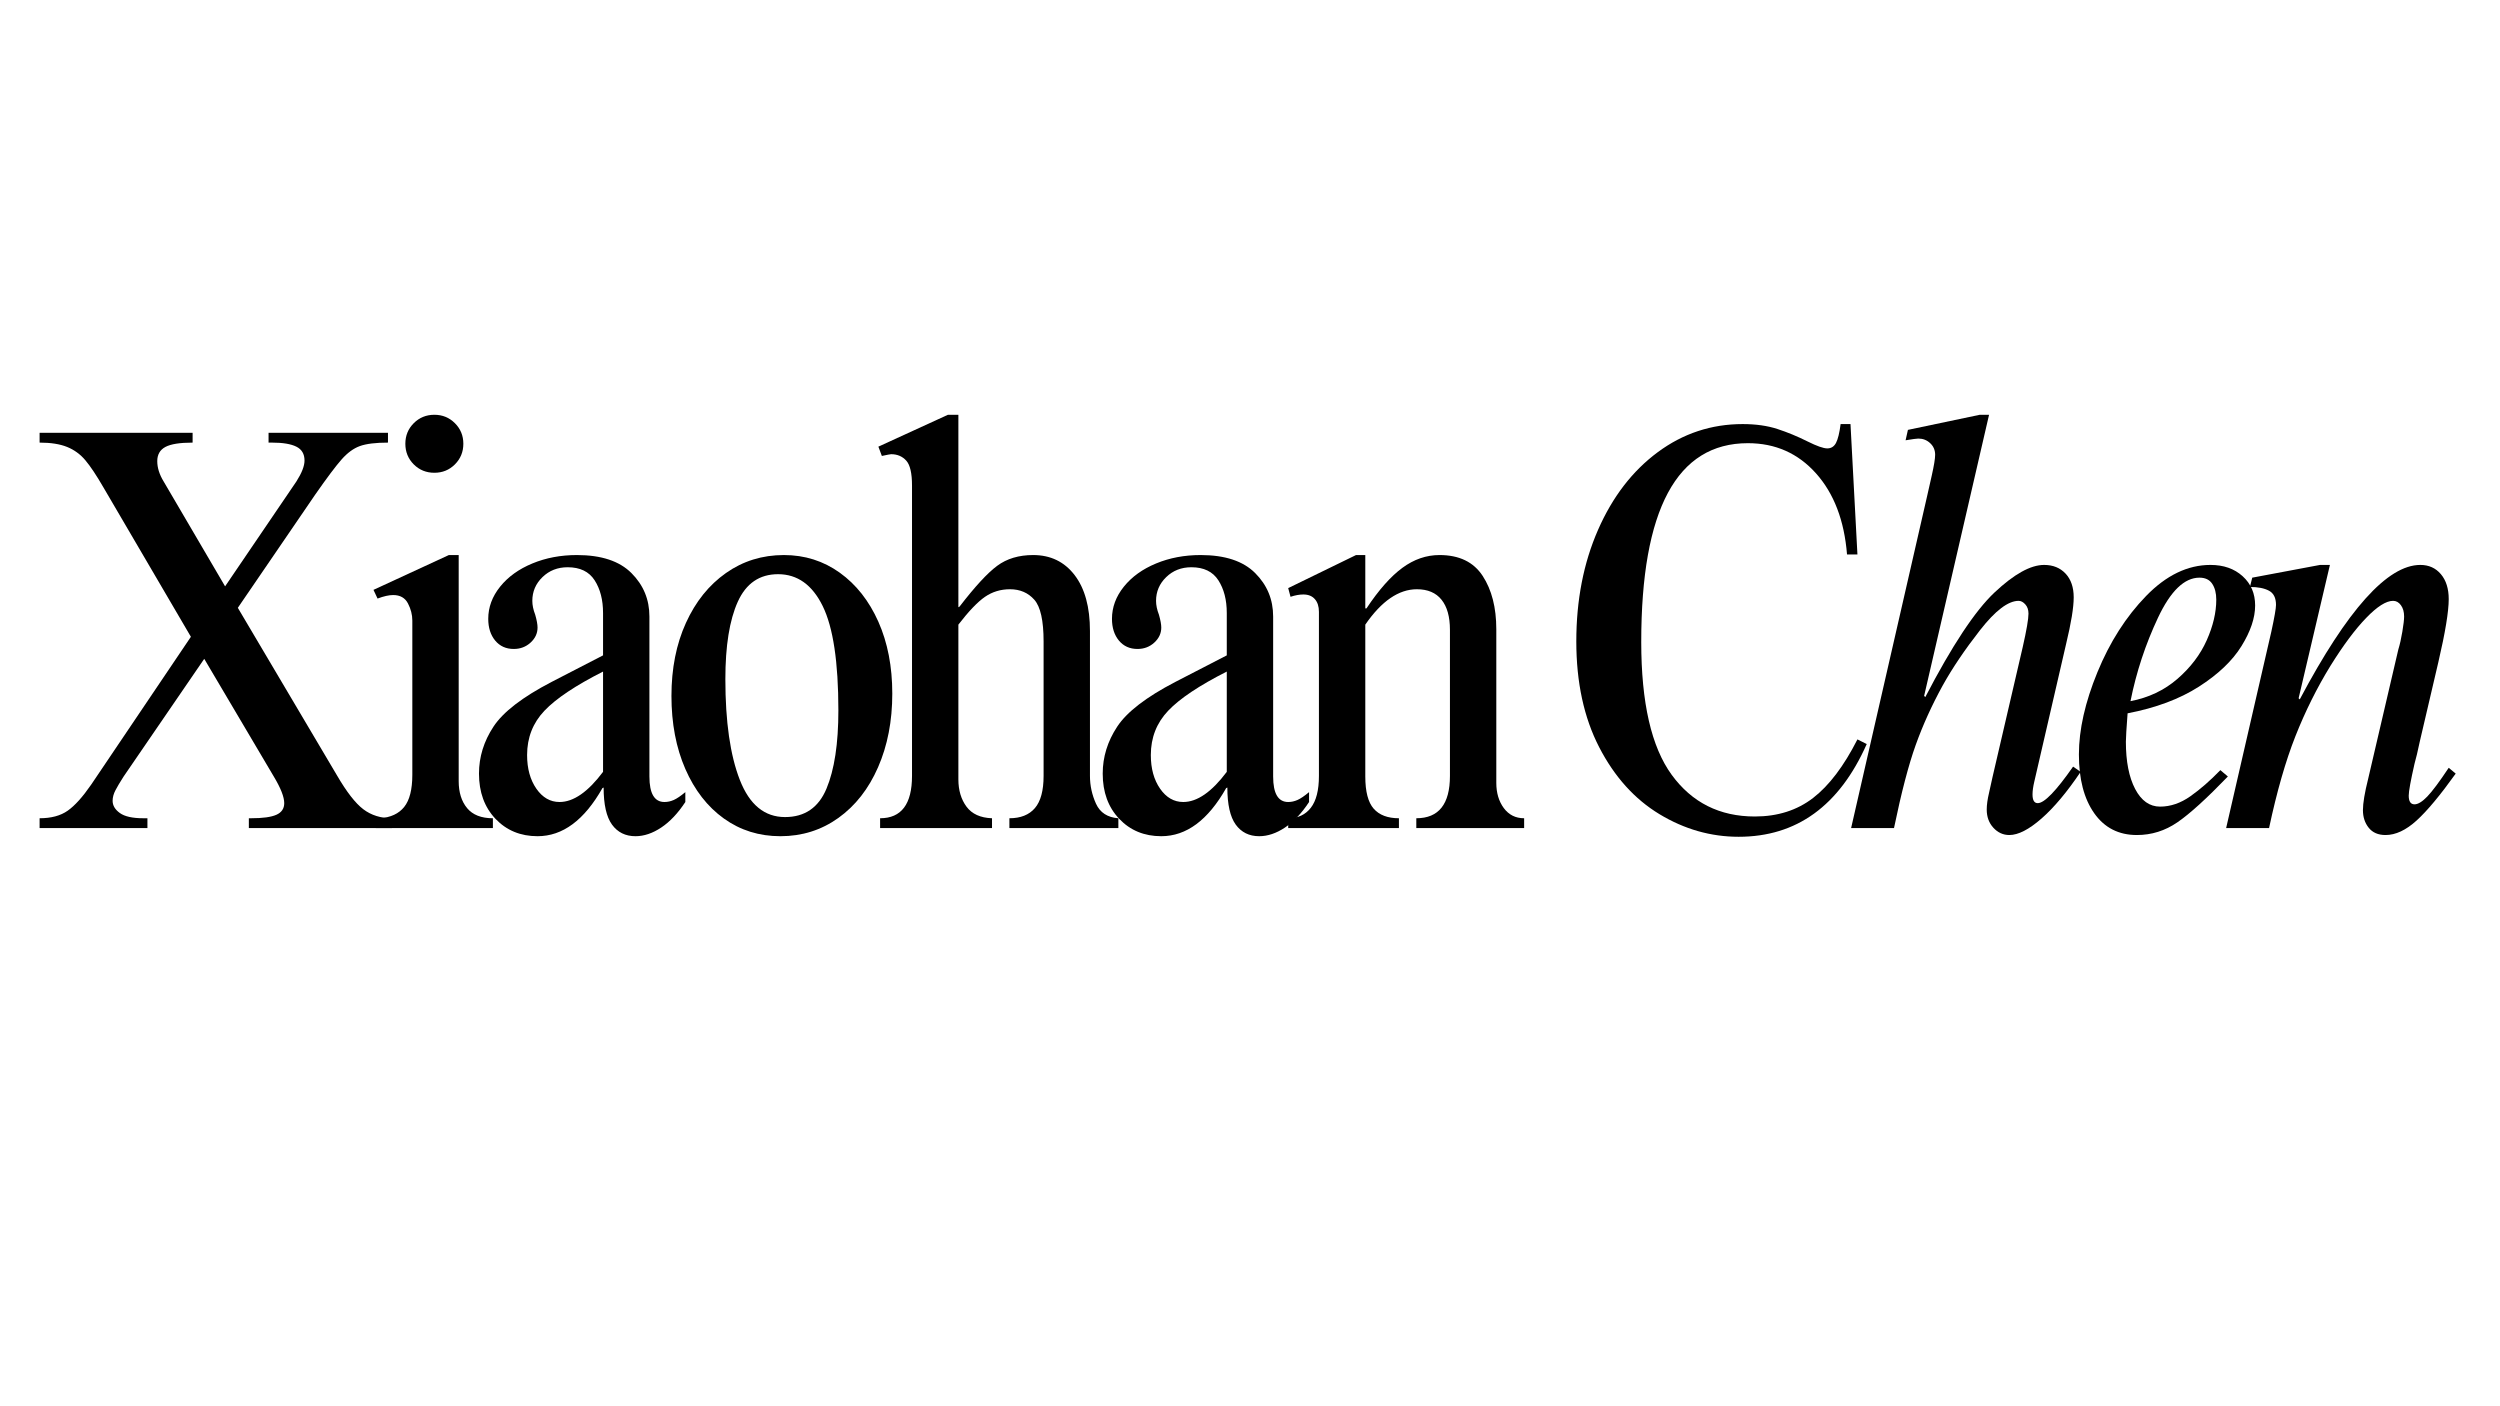 <svg version="1.0" preserveAspectRatio="xMidYMid meet" height="768" viewBox="0 0 1024.5 576" zoomAndPan="magnify" width="1366" xmlns:xlink="http://www.w3.org/1999/xlink" xmlns="http://www.w3.org/2000/svg"><defs><g></g></defs><g fill-opacity="1" fill="#000000"><g transform="translate(11.712, 339.35)"><g><path d="M 67.219 -157.969 C 62 -157.969 58.281 -157.375 56.062 -156.188 C 53.844 -155 52.734 -153.062 52.734 -150.375 C 52.734 -147.676 53.602 -144.898 55.344 -142.047 L 80.531 -99.062 L 109.75 -142.047 C 111.969 -145.535 113.078 -148.391 113.078 -150.609 C 113.078 -153.297 111.969 -155.191 109.75 -156.297 C 107.531 -157.41 104.203 -157.969 99.766 -157.969 L 98.344 -157.969 L 98.344 -162 L 147.281 -162 L 147.281 -157.969 C 142.207 -157.969 138.363 -157.492 135.75 -156.547 C 133.145 -155.598 130.656 -153.773 128.281 -151.078 C 125.906 -148.391 122.336 -143.641 117.578 -136.828 L 85.75 -90.266 L 126.375 -21.609 C 130.332 -14.805 133.93 -10.176 137.172 -7.719 C 140.422 -5.258 144.344 -4.031 148.938 -4.031 L 148.938 0 L 90.266 0 L 90.266 -4.031 L 91.219 -4.031 C 95.969 -4.031 99.41 -4.504 101.547 -5.453 C 103.691 -6.41 104.766 -8 104.766 -10.219 C 104.766 -12.75 103.336 -16.391 100.484 -21.141 L 71.984 -69.359 L 38.953 -21.141 C 37.523 -18.922 36.414 -17.055 35.625 -15.547 C 34.832 -14.047 34.438 -12.586 34.438 -11.172 C 34.438 -9.266 35.426 -7.598 37.406 -6.172 C 39.395 -4.742 42.602 -4.031 47.031 -4.031 L 48.703 -4.031 L 48.703 0 L 4.516 0 L 4.516 -4.031 C 9.266 -4.031 13.102 -5.062 16.031 -7.125 C 18.957 -9.188 22.164 -12.75 25.656 -17.812 L 66.516 -78.391 L 30.641 -139.672 C 27.797 -144.586 25.344 -148.27 23.281 -150.719 C 21.219 -153.176 18.723 -155 15.797 -156.188 C 12.867 -157.375 9.109 -157.969 4.516 -157.969 L 4.516 -162 L 67.219 -162 Z M 67.219 -157.969"></path></g></g></g><g fill-opacity="1" fill="#000000"><g transform="translate(148.066, 339.35)"><g><path d="M 29.938 -169.375 C 33.258 -169.375 36.066 -168.223 38.359 -165.922 C 40.66 -163.629 41.812 -160.82 41.812 -157.5 C 41.812 -154.164 40.66 -151.348 38.359 -149.047 C 36.066 -146.754 33.258 -145.609 29.938 -145.609 C 26.602 -145.609 23.785 -146.754 21.484 -149.047 C 19.191 -151.348 18.047 -154.164 18.047 -157.5 C 18.047 -160.82 19.191 -163.629 21.484 -165.922 C 23.785 -168.223 26.602 -169.375 29.938 -169.375 Z M 39.906 -19.234 C 39.906 -14.648 41.051 -10.969 43.344 -8.188 C 45.645 -5.414 49.172 -4.031 53.922 -4.031 L 53.922 0 L 5.938 0 L 5.938 -4.031 L 7.594 -4.031 C 12.031 -4.352 15.359 -5.898 17.578 -8.672 C 19.797 -11.441 20.906 -15.836 20.906 -21.859 L 20.906 -85.047 C 20.906 -87.422 20.312 -89.754 19.125 -92.047 C 17.938 -94.348 15.914 -95.5 13.062 -95.5 C 11.32 -95.5 9.188 -95.02 6.656 -94.062 L 4.984 -97.625 L 35.875 -111.891 L 39.906 -111.891 Z M 39.906 -19.234"></path></g></g></g><g fill-opacity="1" fill="#000000"><g transform="translate(190.349, 339.35)"><g><path d="M 46.078 -111.891 C 56.055 -111.891 63.5 -109.43 68.406 -104.516 C 73.32 -99.609 75.781 -93.672 75.781 -86.703 L 75.781 -21.141 C 75.781 -14.172 77.836 -10.688 81.953 -10.688 C 83.223 -10.688 84.488 -10.961 85.75 -11.516 C 87.02 -12.078 88.602 -13.148 90.5 -14.734 L 90.5 -10.688 C 87.488 -6.094 84.203 -2.609 80.641 -0.234 C 77.078 2.141 73.555 3.328 70.078 3.328 C 65.961 3.328 62.754 1.742 60.453 -1.422 C 58.16 -4.586 57.016 -9.656 57.016 -16.625 L 56.531 -16.391 C 49.094 -3.242 40.227 3.328 29.938 3.328 C 22.969 3.328 17.223 0.953 12.703 -3.797 C 8.191 -8.547 5.938 -14.723 5.938 -22.328 C 5.938 -29.141 7.914 -35.551 11.875 -41.562 C 15.832 -47.582 23.75 -53.68 35.625 -59.859 L 56.781 -70.781 L 56.781 -88.125 C 56.781 -93.508 55.629 -97.984 53.328 -101.547 C 51.035 -105.109 47.352 -106.891 42.281 -106.891 C 38.164 -106.891 34.723 -105.539 31.953 -102.844 C 29.18 -100.156 27.797 -96.914 27.797 -93.125 C 27.797 -91.375 28.191 -89.473 28.984 -87.422 C 29.617 -85.203 29.938 -83.457 29.938 -82.188 C 29.938 -79.812 28.984 -77.754 27.078 -76.016 C 25.18 -74.273 22.883 -73.406 20.188 -73.406 C 17.02 -73.406 14.484 -74.551 12.578 -76.844 C 10.68 -79.145 9.734 -82.113 9.734 -85.75 C 9.734 -90.5 11.359 -94.895 14.609 -98.938 C 17.859 -102.977 22.254 -106.145 27.797 -108.438 C 33.336 -110.738 39.43 -111.891 46.078 -111.891 Z M 25.656 -29.938 C 25.656 -24.383 26.922 -19.785 29.453 -16.141 C 31.984 -12.504 35.148 -10.688 38.953 -10.688 C 44.66 -10.688 50.602 -14.805 56.781 -23.047 L 56.781 -64.141 C 45.531 -58.441 37.531 -53.098 32.781 -48.109 C 28.031 -43.117 25.656 -37.062 25.656 -29.938 Z M 25.656 -29.938"></path></g></g></g><g fill-opacity="1" fill="#000000"><g transform="translate(267.316, 339.35)"><g><path d="M 53.922 -111.891 C 62.473 -111.891 70.113 -109.473 76.844 -104.641 C 83.57 -99.805 88.836 -93.113 92.641 -84.562 C 96.441 -76.008 98.344 -66.191 98.344 -55.109 C 98.344 -43.867 96.398 -33.812 92.516 -24.938 C 88.641 -16.07 83.219 -9.145 76.25 -4.156 C 69.281 0.832 61.363 3.328 52.5 3.328 C 43.789 3.328 36.066 0.91 29.328 -3.922 C 22.598 -8.754 17.332 -15.523 13.531 -24.234 C 9.738 -32.941 7.844 -42.914 7.844 -54.156 C 7.844 -65.406 9.82 -75.383 13.781 -84.094 C 17.738 -92.801 23.203 -99.609 30.172 -104.516 C 37.141 -109.43 45.055 -111.891 53.922 -111.891 Z M 29.938 -61.047 C 29.938 -43.629 31.914 -29.852 35.875 -19.719 C 39.832 -9.582 46.004 -4.516 54.391 -4.516 C 62.473 -4.516 68.133 -8.395 71.375 -16.156 C 74.625 -23.914 76.25 -34.602 76.25 -48.219 C 76.25 -68.02 74.109 -82.273 69.828 -90.984 C 65.555 -99.691 59.461 -104.047 51.547 -104.047 C 43.941 -104.047 38.438 -100.285 35.031 -92.766 C 31.633 -85.242 29.938 -74.672 29.938 -61.047 Z M 29.938 -61.047"></path></g></g></g><g fill-opacity="1" fill="#000000"><g transform="translate(356.634, 339.35)"><g><path d="M 36.109 -90.5 L 36.578 -90.75 C 42.91 -98.977 48.055 -104.555 52.016 -107.484 C 55.984 -110.422 60.895 -111.891 66.75 -111.891 C 73.875 -111.891 79.535 -109.156 83.734 -103.688 C 87.93 -98.227 90.031 -90.586 90.031 -80.766 L 90.031 -21.375 C 90.031 -17.414 90.859 -13.613 92.516 -9.969 C 94.18 -6.332 97.234 -4.352 101.672 -4.031 L 101.672 0 L 57.016 0 L 57.016 -4.031 C 61.609 -4.031 65.094 -5.414 67.469 -8.188 C 69.844 -10.969 71.031 -15.363 71.031 -21.375 L 71.031 -76.484 C 71.031 -85.035 69.758 -90.738 67.219 -93.594 C 64.688 -96.445 61.363 -97.875 57.25 -97.875 C 53.445 -97.875 50.039 -96.844 47.031 -94.781 C 44.02 -92.719 40.379 -88.914 36.109 -83.375 L 36.109 -19.953 C 36.109 -15.516 37.219 -11.789 39.438 -8.781 C 41.656 -5.781 45.141 -4.195 49.891 -4.031 L 49.891 0 L 4.031 0 L 4.031 -4.031 C 12.75 -4.031 17.109 -9.812 17.109 -21.375 L 17.109 -140.391 C 17.109 -145.453 16.316 -148.852 14.734 -150.594 C 13.148 -152.344 11.086 -153.219 8.547 -153.219 C 8.234 -153.219 6.969 -152.977 4.75 -152.5 L 3.328 -156.312 L 31.828 -169.375 L 36.109 -169.375 Z M 36.109 -90.5"></path></g></g></g><g fill-opacity="1" fill="#000000"><g transform="translate(445.953, 339.35)"><g><path d="M 46.078 -111.891 C 56.055 -111.891 63.5 -109.43 68.406 -104.516 C 73.32 -99.609 75.781 -93.672 75.781 -86.703 L 75.781 -21.141 C 75.781 -14.172 77.836 -10.688 81.953 -10.688 C 83.223 -10.688 84.488 -10.961 85.75 -11.516 C 87.02 -12.078 88.602 -13.148 90.5 -14.734 L 90.5 -10.688 C 87.488 -6.094 84.203 -2.609 80.641 -0.234 C 77.078 2.141 73.555 3.328 70.078 3.328 C 65.961 3.328 62.754 1.742 60.453 -1.422 C 58.16 -4.586 57.016 -9.656 57.016 -16.625 L 56.531 -16.391 C 49.094 -3.242 40.227 3.328 29.938 3.328 C 22.969 3.328 17.223 0.953 12.703 -3.797 C 8.191 -8.547 5.938 -14.723 5.938 -22.328 C 5.938 -29.141 7.914 -35.551 11.875 -41.562 C 15.832 -47.582 23.75 -53.68 35.625 -59.859 L 56.781 -70.781 L 56.781 -88.125 C 56.781 -93.508 55.629 -97.984 53.328 -101.547 C 51.035 -105.109 47.352 -106.891 42.281 -106.891 C 38.164 -106.891 34.723 -105.539 31.953 -102.844 C 29.18 -100.156 27.797 -96.914 27.797 -93.125 C 27.797 -91.375 28.191 -89.473 28.984 -87.422 C 29.617 -85.203 29.938 -83.457 29.938 -82.188 C 29.938 -79.812 28.984 -77.754 27.078 -76.016 C 25.18 -74.273 22.883 -73.406 20.188 -73.406 C 17.02 -73.406 14.484 -74.551 12.578 -76.844 C 10.68 -79.145 9.734 -82.113 9.734 -85.75 C 9.734 -90.5 11.359 -94.895 14.609 -98.938 C 17.859 -102.977 22.254 -106.145 27.797 -108.438 C 33.336 -110.738 39.43 -111.891 46.078 -111.891 Z M 25.656 -29.938 C 25.656 -24.383 26.922 -19.785 29.453 -16.141 C 31.984 -12.504 35.148 -10.688 38.953 -10.688 C 44.66 -10.688 50.602 -14.805 56.781 -23.047 L 56.781 -64.141 C 45.531 -58.441 37.531 -53.098 32.781 -48.109 C 28.031 -43.117 25.656 -37.062 25.656 -29.938 Z M 25.656 -29.938"></path></g></g></g><g fill-opacity="1" fill="#000000"><g transform="translate(522.92, 339.35)"><g><path d="M 36.578 -111.891 L 36.578 -90.031 L 37.062 -90.031 C 42.125 -97.633 47.031 -103.176 51.781 -106.656 C 56.531 -110.145 61.598 -111.891 66.984 -111.891 C 75.066 -111.891 80.969 -109.035 84.688 -103.328 C 88.406 -97.629 90.266 -90.348 90.266 -81.484 L 90.266 -18.531 C 90.266 -14.414 91.289 -10.969 93.344 -8.188 C 95.406 -5.414 98.18 -4.031 101.672 -4.031 L 101.672 0 L 57.484 0 L 57.484 -4.031 C 66.672 -4.031 71.266 -9.812 71.266 -21.375 L 71.266 -81.234 C 71.266 -86.617 70.113 -90.738 67.812 -93.594 C 65.52 -96.445 62.156 -97.875 57.719 -97.875 C 50.281 -97.875 43.234 -93.039 36.578 -83.375 L 36.578 -21.141 C 36.578 -14.961 37.723 -10.566 40.016 -7.953 C 42.316 -5.336 45.766 -4.031 50.359 -4.031 L 50.359 0 L 4.984 0 L 4.984 -4.031 C 8.941 -4.031 12.031 -5.457 14.25 -8.312 C 16.469 -11.164 17.578 -15.52 17.578 -21.375 L 17.578 -88.609 C 17.578 -90.828 17.02 -92.566 15.906 -93.828 C 14.801 -95.098 13.223 -95.734 11.172 -95.734 C 9.586 -95.734 7.844 -95.414 5.938 -94.781 L 4.984 -98.344 L 32.781 -111.891 Z M 36.578 -111.891"></path></g></g></g><g fill-opacity="1" fill="#000000"><g transform="translate(612.238, 339.35)"><g></g></g></g><g fill-opacity="1" fill="#000000"><g transform="translate(640.269, 339.35)"><g><path d="M 73.875 -165.562 C 79.258 -165.562 84.008 -164.891 88.125 -163.547 C 92.25 -162.203 96.367 -160.5 100.484 -158.438 C 104.285 -156.539 106.977 -155.594 108.562 -155.594 C 110.145 -155.594 111.332 -156.344 112.125 -157.844 C 112.914 -159.352 113.547 -161.926 114.016 -165.562 L 118.062 -165.562 L 120.906 -112.125 L 116.641 -112.125 C 115.523 -126.062 111.285 -137.145 103.922 -145.375 C 96.555 -153.613 87.254 -157.734 76.016 -157.734 C 46.879 -157.734 32.312 -130.57 32.312 -76.25 C 32.312 -51.383 36.469 -33.25 44.781 -21.844 C 53.094 -10.445 64.453 -4.75 78.859 -4.75 C 88.203 -4.75 96.16 -7.281 102.734 -12.344 C 109.305 -17.414 115.363 -25.414 120.906 -36.344 L 124.719 -34.438 C 113.469 -9.102 95.969 3.562 72.219 3.562 C 60.812 3.562 50 0.473 39.781 -5.703 C 29.57 -11.879 21.336 -21.023 15.078 -33.141 C 8.828 -45.254 5.703 -59.703 5.703 -76.484 C 5.703 -93.43 8.672 -108.676 14.609 -122.219 C 20.547 -135.758 28.703 -146.367 39.078 -154.047 C 49.453 -161.723 61.051 -165.562 73.875 -165.562 Z M 73.875 -165.562"></path></g></g></g><g fill-opacity="1" fill="#000000"><g transform="translate(751.928, 339.35)"><g><path d="M 63.188 -169.375 L 36.578 -54.156 L 37.062 -53.688 C 47.988 -74.75 57.445 -89.039 65.438 -96.562 C 73.438 -104.082 80.207 -107.844 85.75 -107.844 C 89.395 -107.844 92.328 -106.656 94.547 -104.281 C 96.766 -101.906 97.875 -98.66 97.875 -94.547 C 97.875 -90.43 96.844 -84.098 94.781 -75.547 L 81.719 -19 C 81.238 -16.945 81 -15.207 81 -13.781 C 81 -11.406 81.711 -10.219 83.141 -10.219 C 85.836 -10.219 90.664 -15.207 97.625 -25.188 L 100.719 -23.047 C 95.176 -14.805 89.832 -8.43 84.688 -3.922 C 79.539 0.586 75.145 2.844 71.5 2.844 C 68.969 2.844 66.789 1.852 64.969 -0.125 C 63.145 -2.102 62.234 -4.594 62.234 -7.594 C 62.234 -9.5 62.551 -11.797 63.188 -14.484 C 63.82 -17.18 64.297 -19.32 64.609 -20.906 L 76.969 -74.109 C 78.551 -81.078 79.344 -85.672 79.344 -87.891 C 79.344 -89.473 78.906 -90.738 78.031 -91.688 C 77.164 -92.645 76.254 -93.125 75.297 -93.125 C 71.023 -93.125 65.758 -89.125 59.5 -81.125 C 53.25 -73.125 48.145 -65.562 44.188 -58.438 C 39.75 -50.363 36.066 -42.25 33.141 -34.094 C 30.211 -25.938 27.242 -14.57 24.234 0 L 6.656 0 L 37.766 -135.875 C 38.086 -137.301 38.723 -140.113 39.672 -144.312 C 40.617 -148.508 41.094 -151.398 41.094 -152.984 C 41.094 -154.879 40.422 -156.457 39.078 -157.719 C 37.734 -158.988 36.109 -159.625 34.203 -159.625 C 33.566 -159.625 31.828 -159.391 28.984 -158.922 L 29.938 -163.188 L 59.391 -169.375 Z M 63.188 -169.375"></path></g></g></g><g fill-opacity="1" fill="#000000"><g transform="translate(841.247, 339.35)"><g><path d="M 64.609 -107.844 C 69.992 -107.844 74.391 -106.297 77.797 -103.203 C 81.203 -100.117 82.906 -96.125 82.906 -91.219 C 82.906 -86.145 81.039 -80.598 77.312 -74.578 C 73.594 -68.566 67.773 -63.023 59.859 -57.953 C 51.941 -52.891 42.203 -49.25 30.641 -47.031 C 30.172 -40.852 29.938 -36.973 29.938 -35.391 C 29.938 -27.316 31.203 -20.863 33.734 -16.031 C 36.266 -11.207 39.672 -8.797 43.953 -8.797 C 48.223 -8.797 52.375 -10.219 56.406 -13.062 C 60.445 -15.914 64.531 -19.477 68.656 -23.75 L 71.734 -21.141 C 63.023 -12.109 56.133 -5.852 51.062 -2.375 C 46 1.102 40.457 2.844 34.438 2.844 C 27 2.844 21.18 -0.125 16.984 -6.062 C 12.785 -12 10.688 -20.035 10.688 -30.172 C 10.688 -40.305 13.219 -51.547 18.281 -63.891 C 23.352 -76.242 30.004 -86.656 38.234 -95.125 C 46.473 -103.602 55.266 -107.844 64.609 -107.844 Z M 31.828 -52.016 C 39.273 -53.441 45.691 -56.488 51.078 -61.156 C 56.461 -65.832 60.457 -71.098 63.062 -76.953 C 65.676 -82.816 66.984 -88.363 66.984 -93.594 C 66.984 -96.281 66.426 -98.457 65.312 -100.125 C 64.207 -101.789 62.469 -102.625 60.094 -102.625 C 53.914 -102.625 48.254 -97.16 43.109 -86.234 C 37.961 -75.305 34.203 -63.898 31.828 -52.016 Z M 31.828 -52.016"></path></g></g></g><g fill-opacity="1" fill="#000000"><g transform="translate(905.861, 339.35)"><g><path d="M 36.109 -53.203 L 36.578 -52.734 C 56.055 -89.473 72.523 -107.844 85.984 -107.844 C 89.473 -107.844 92.285 -106.578 94.422 -104.047 C 96.555 -101.516 97.625 -98.109 97.625 -93.828 C 97.625 -88.766 96.203 -80.133 93.359 -67.938 L 85.75 -35.391 C 84.957 -31.586 84.242 -28.582 83.609 -26.375 C 82.023 -19.406 81.234 -15.047 81.234 -13.297 C 81.234 -10.922 82.023 -9.734 83.609 -9.734 C 85.035 -9.734 86.781 -10.801 88.844 -12.938 C 90.906 -15.082 93.832 -19.004 97.625 -24.703 L 100.484 -22.328 C 94.148 -13.461 88.805 -7.051 84.453 -3.094 C 80.098 0.863 75.859 2.844 71.734 2.844 C 68.723 2.844 66.426 1.852 64.844 -0.125 C 63.258 -2.102 62.469 -4.516 62.469 -7.359 C 62.469 -10.211 63.18 -14.488 64.609 -20.188 L 76.969 -73.172 C 77.602 -75.223 78.156 -77.672 78.625 -80.516 C 79.102 -83.367 79.344 -85.43 79.344 -86.703 C 79.344 -88.609 78.906 -90.156 78.031 -91.344 C 77.164 -92.531 76.098 -93.125 74.828 -93.125 C 71.973 -93.125 68.289 -90.785 63.781 -86.109 C 59.27 -81.441 54.398 -74.91 49.172 -66.516 C 43.629 -57.484 38.836 -47.859 34.797 -37.641 C 30.766 -27.43 27.164 -14.883 24 0 L 6.406 0 L 24.938 -80.531 C 26.207 -86.383 26.844 -90.023 26.844 -91.453 C 26.844 -94.305 25.891 -96.242 23.984 -97.266 C 22.086 -98.297 19.477 -98.812 16.156 -98.812 L 17.109 -102.625 L 44.891 -107.844 L 48.938 -107.844 Z M 36.109 -53.203"></path></g></g></g></svg>